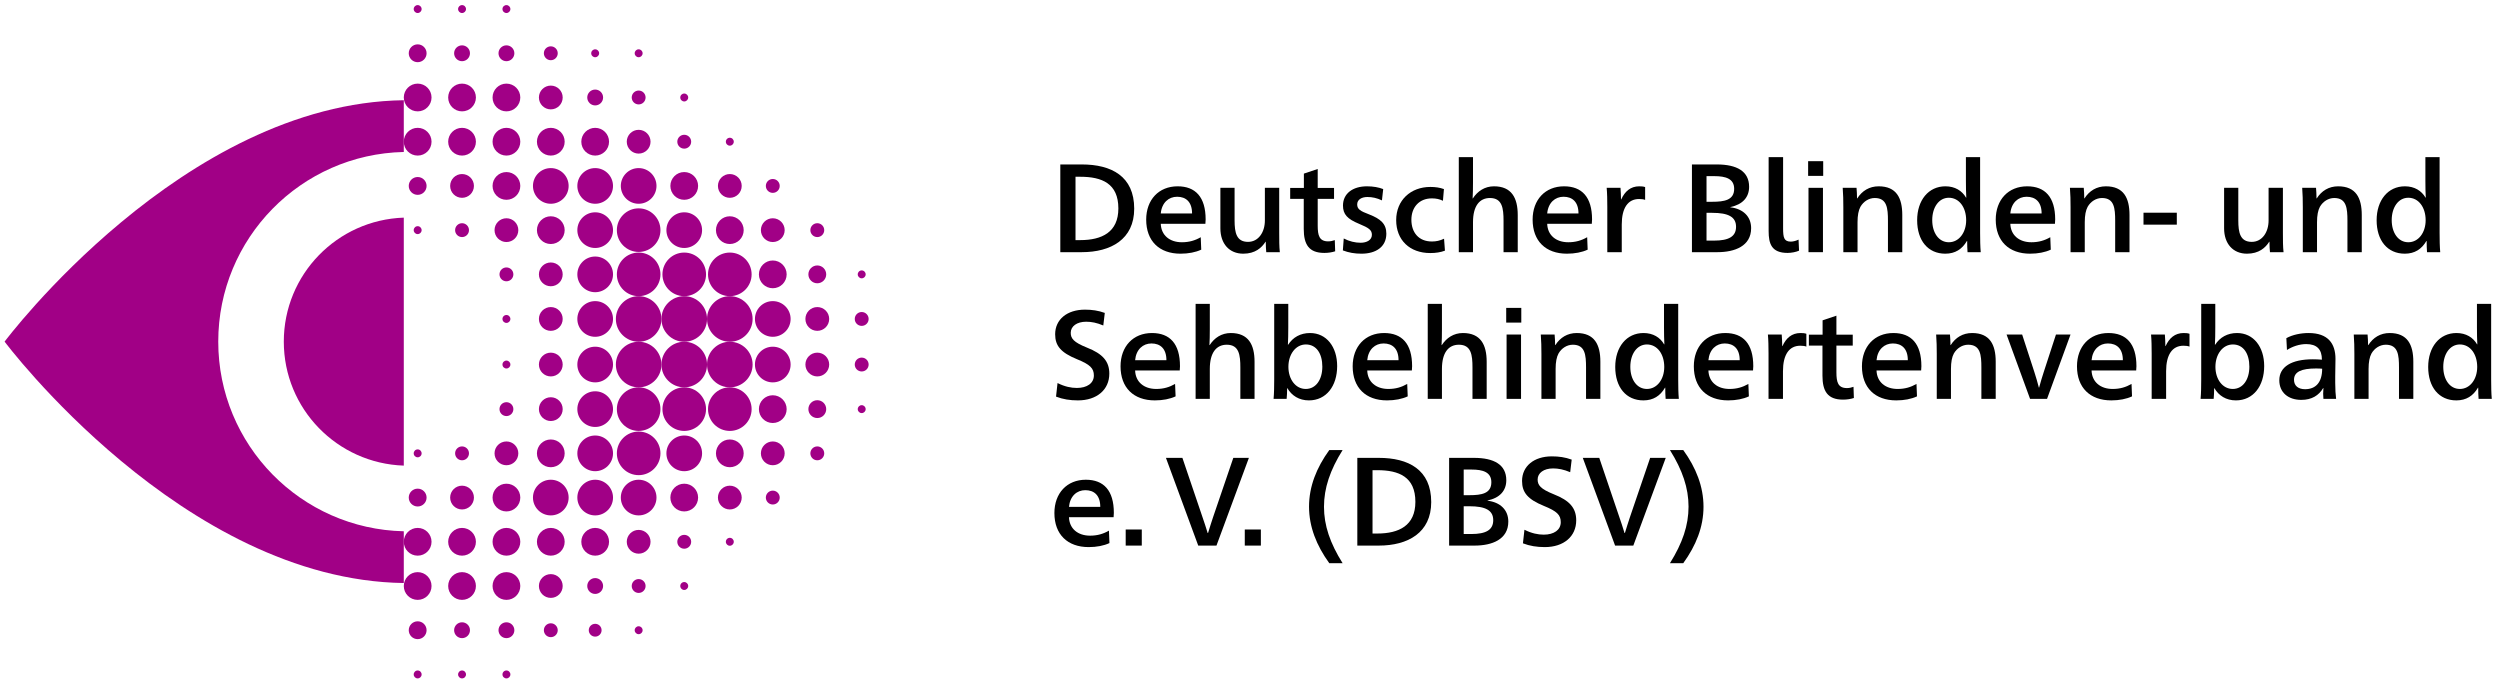 <svg role="img" aria-labelledby="logo-title" id="logo-svg" width="390px" height="107px" viewBox="0 0 390 107" xmlns="http://www.w3.org/2000/svg" xmlns:xlink="http://www.w3.org/1999/xlink">
<title id="logo-title">DBSV-Logo</title>
<desc id="logo-desc">Deutscher Blinden- und Sehbehindertenverband e.V.</desc>
<g id="logo-dbsv" stroke="none" stroke-width="1" fill="none" fill-rule="evenodd">
<!--<rect fill="#FFFFFF" x="0" y="0" width="390" height="107"></rect>-->
<g id="Group" transform="translate(0.717, 0.595)" fill-rule="nonzero">
<g id="icon" fill="#A10086">
<path d="M71.362,19.347 C70.167,19.347 69.198,20.316 69.198,21.512 C69.198,22.707 70.167,23.676 71.362,23.676 C72.557,23.676 73.526,22.707 73.526,21.512 C73.526,20.316 72.557,19.347 71.362,19.347 Z" id="Path"></path>
<path d="M71.362,1.436 C71.703,1.436 71.98,1.159 71.98,0.817 C71.98,0.476 71.704,0.199 71.362,0.199 C71.02,0.199 70.744,0.476 70.744,0.817 C70.744,1.159 71.02,1.436 71.362,1.436 Z" id="Path"></path>
<path d="M71.362,8.952 C72.045,8.952 72.599,8.398 72.599,7.715 C72.599,7.032 72.045,6.479 71.362,6.479 C70.679,6.479 70.125,7.032 70.125,7.715 C70.125,8.398 70.679,8.952 71.362,8.952 Z" id="Path"></path>
<path d="M71.362,12.449 C70.167,12.449 69.198,13.418 69.198,14.613 C69.198,15.809 70.167,16.778 71.362,16.778 C72.557,16.778 73.526,15.809 73.526,14.613 C73.526,13.418 72.557,12.449 71.362,12.449 Z" id="Path"></path>
<path d="M73.217,28.41 C73.217,27.385 72.387,26.555 71.362,26.555 C70.338,26.555 69.507,27.385 69.507,28.41 C69.507,29.434 70.338,30.265 71.362,30.265 C72.387,30.265 73.217,29.434 73.217,28.41 Z" id="Path"></path>
<path d="M66.603,21.512 C66.603,20.316 65.634,19.347 64.439,19.347 C63.244,19.347 62.275,20.316 62.275,21.512 C62.275,22.707 63.244,23.676 64.439,23.676 C65.634,23.676 66.603,22.707 66.603,21.512 Z" id="Path"></path>
<path d="M64.439,1.436 C64.781,1.436 65.057,1.159 65.057,0.817 C65.057,0.476 64.781,0.199 64.439,0.199 C64.098,0.199 63.821,0.476 63.821,0.817 C63.821,1.159 64.098,1.436 64.439,1.436 Z" id="Path"></path>
<circle id="Oval" cx="64.439" cy="7.715" r="1.391"></circle>
<path d="M64.439,12.449 C63.244,12.449 62.275,13.418 62.275,14.613 C62.275,15.809 63.244,16.778 64.439,16.778 C65.634,16.778 66.603,15.809 66.603,14.613 C66.603,13.418 65.634,12.449 64.439,12.449 Z" id="Path"></path>
<circle id="Oval" cx="64.439" cy="28.41" r="1.391"></circle>
<circle id="Oval" cx="92.131" cy="21.512" r="2.164"></circle>
<path d="M92.131,8.334 C92.472,8.334 92.749,8.057 92.749,7.715 C92.749,7.374 92.472,7.097 92.131,7.097 C91.789,7.097 91.512,7.374 91.512,7.715 C91.512,8.057 91.789,8.334 92.131,8.334 Z" id="Path"></path>
<path d="M92.131,15.85 C92.814,15.85 93.367,15.296 93.367,14.613 C93.367,13.931 92.814,13.377 92.131,13.377 C91.448,13.377 90.894,13.931 90.894,14.613 C90.894,15.296 91.448,15.85 92.131,15.85 Z" id="Path"></path>
<path d="M92.131,25.627 C90.594,25.627 89.348,26.873 89.348,28.41 C89.348,29.946 90.594,31.192 92.131,31.192 C93.667,31.192 94.913,29.946 94.913,28.41 C94.913,26.873 93.667,25.627 92.131,25.627 Z" id="Path"></path>
<circle id="Oval" cx="98.913" cy="21.512" r="1.855"></circle>
<path d="M98.913,8.334 C99.254,8.334 99.531,8.057 99.531,7.715 C99.531,7.374 99.254,7.097 98.913,7.097 C98.571,7.097 98.294,7.374 98.294,7.715 C98.294,8.057 98.571,8.334 98.913,8.334 Z" id="Path"></path>
<circle id="Oval" cx="98.913" cy="14.613" r="1.082"></circle>
<path d="M98.913,31.192 C100.45,31.192 101.695,29.946 101.695,28.41 C101.695,26.873 100.45,25.627 98.913,25.627 C97.376,25.627 96.13,26.873 96.13,28.41 C96.13,29.946 97.376,31.192 98.913,31.192 Z" id="Path"></path>
<path d="M85.208,23.676 C86.403,23.676 87.372,22.707 87.372,21.512 C87.372,20.316 86.403,19.347 85.208,19.347 C84.013,19.347 83.044,20.316 83.044,21.512 C83.044,22.707 84.013,23.676 85.208,23.676 Z" id="Path"></path>
<circle id="Oval" cx="85.208" cy="7.715" r="1.082"></circle>
<path d="M85.208,16.469 C86.232,16.469 87.063,15.638 87.063,14.613 C87.063,13.589 86.232,12.758 85.208,12.758 C84.183,12.758 83.353,13.589 83.353,14.613 C83.353,15.638 84.183,16.469 85.208,16.469 Z" id="Path"></path>
<path d="M85.208,25.627 C83.671,25.627 82.425,26.873 82.425,28.41 C82.425,29.946 83.671,31.192 85.208,31.192 C86.744,31.192 87.99,29.946 87.99,28.41 C87.99,26.873 86.745,25.627 85.208,25.627 Z" id="Path"></path>
<path d="M78.286,19.347 C77.091,19.347 76.122,20.316 76.122,21.512 C76.122,22.707 77.091,23.676 78.286,23.676 C79.481,23.676 80.45,22.707 80.45,21.512 C80.45,20.316 79.481,19.347 78.286,19.347 Z" id="Path"></path>
<path d="M78.286,1.436 C78.627,1.436 78.904,1.159 78.904,0.817 C78.904,0.476 78.627,0.199 78.286,0.199 C77.944,0.199 77.667,0.476 77.667,0.817 C77.667,1.159 77.944,1.436 78.286,1.436 Z" id="Path"></path>
<circle id="Oval" cx="78.286" cy="7.715" r="1.237"></circle>
<path d="M78.286,12.449 C77.091,12.449 76.122,13.418 76.122,14.613 C76.122,15.809 77.091,16.778 78.286,16.778 C79.481,16.778 80.45,15.809 80.45,14.613 C80.45,13.418 79.481,12.449 78.286,12.449 Z" id="Path"></path>
<circle id="Oval" cx="78.286" cy="28.41" r="2.164"></circle>
<circle id="Oval" cx="106.024" cy="21.512" r="1.082"></circle>
<path d="M106.024,15.232 C106.365,15.232 106.642,14.955 106.642,14.613 C106.642,14.272 106.365,13.995 106.024,13.995 C105.682,13.995 105.405,14.272 105.405,14.613 C105.405,14.955 105.682,15.232 106.024,15.232 Z" id="Path"></path>
<path d="M106.024,30.574 C107.219,30.574 108.188,29.605 108.188,28.41 C108.188,27.214 107.219,26.245 106.024,26.245 C104.828,26.245 103.86,27.214 103.86,28.41 C103.86,29.605 104.828,30.574 106.024,30.574 Z" id="Path"></path>
<path d="M113.135,22.13 C113.476,22.13 113.753,21.853 113.753,21.512 C113.753,21.17 113.476,20.893 113.135,20.893 C112.793,20.893 112.516,21.17 112.516,21.512 C112.516,21.853 112.793,22.13 113.135,22.13 Z" id="Path"></path>
<path d="M113.135,30.265 C114.159,30.265 114.99,29.434 114.99,28.41 C114.99,27.385 114.159,26.555 113.135,26.555 C112.11,26.555 111.28,27.385 111.28,28.41 C111.28,29.434 112.11,30.265 113.135,30.265 Z" id="Path"></path>
<path d="M119.837,29.492 C120.434,29.492 120.919,29.007 120.919,28.41 C120.919,27.812 120.434,27.328 119.837,27.328 C119.239,27.328 118.754,27.812 118.754,28.41 C118.754,29.007 119.239,29.492 119.837,29.492 Z" id="Path"></path>
<path d="M71.362,34.226 C70.764,34.226 70.28,34.71 70.28,35.308 C70.28,35.905 70.764,36.39 71.362,36.39 C71.96,36.39 72.444,35.905 72.444,35.308 C72.444,34.71 71.96,34.226 71.362,34.226 Z" id="Path"></path>
<path d="M64.439,35.926 C64.781,35.926 65.057,35.649 65.057,35.308 C65.057,34.966 64.781,34.689 64.439,34.689 C64.098,34.689 63.821,34.966 63.821,35.308 C63.821,35.649 64.098,35.926 64.439,35.926 Z" id="Path"></path>
<circle id="Oval" cx="92.131" cy="35.308" r="2.783"></circle>
<circle id="Oval" cx="98.913" cy="35.308" r="3.401"></circle>
<path d="M85.208,33.144 C84.013,33.144 83.044,34.112 83.044,35.308 C83.044,36.503 84.013,37.472 85.208,37.472 C86.403,37.472 87.372,36.503 87.372,35.308 C87.372,34.112 86.403,33.144 85.208,33.144 Z" id="Path"></path>
<path d="M126.781,36.39 C127.379,36.39 127.863,35.905 127.863,35.308 C127.863,34.71 127.379,34.226 126.781,34.226 C126.184,34.226 125.699,34.71 125.699,35.308 C125.699,35.905 126.184,36.39 126.781,36.39 Z" id="Path"></path>
<path d="M80.141,35.308 C80.141,34.283 79.31,33.453 78.286,33.453 C77.261,33.453 76.431,34.283 76.431,35.308 C76.431,36.332 77.261,37.163 78.286,37.163 C79.31,37.163 80.141,36.332 80.141,35.308 Z" id="Path"></path>
<circle id="Oval" cx="106.024" cy="35.308" r="2.783"></circle>
<path d="M113.135,37.472 C114.33,37.472 115.299,36.503 115.299,35.308 C115.299,34.112 114.33,33.144 113.135,33.144 C111.939,33.144 110.971,34.112 110.971,35.308 C110.971,36.503 111.939,37.472 113.135,37.472 Z" id="Path"></path>
<circle id="Oval" cx="119.837" cy="35.308" r="1.855"></circle>
<circle id="Oval" cx="92.131" cy="42.206" r="2.783"></circle>
<circle id="Oval" cx="98.913" cy="42.206" r="3.401"></circle>
<path d="M85.208,40.351 C84.183,40.351 83.353,41.181 83.353,42.206 C83.353,43.23 84.183,44.061 85.208,44.061 C86.232,44.061 87.063,43.23 87.063,42.206 C87.063,41.181 86.232,40.351 85.208,40.351 Z" id="Path"></path>
<circle id="Oval" cx="126.781" cy="42.206" r="1.391"></circle>
<path d="M133.708,42.824 C134.05,42.824 134.327,42.547 134.327,42.206 C134.327,41.864 134.05,41.587 133.708,41.587 C133.367,41.587 133.09,41.864 133.09,42.206 C133.09,42.547 133.367,42.824 133.708,42.824 Z" id="Path"></path>
<path d="M78.286,41.124 C77.688,41.124 77.204,41.608 77.204,42.206 C77.204,42.803 77.688,43.288 78.286,43.288 C78.883,43.288 79.368,42.803 79.368,42.206 C79.368,41.608 78.883,41.124 78.286,41.124 Z" id="Path"></path>
<path d="M106.024,45.607 C107.902,45.607 109.425,44.084 109.425,42.206 C109.425,40.328 107.902,38.805 106.024,38.805 C104.146,38.805 102.623,40.328 102.623,42.206 C102.623,44.084 104.145,45.607 106.024,45.607 Z" id="Path"></path>
<circle id="Oval" cx="113.135" cy="42.206" r="3.401"></circle>
<path d="M119.837,44.37 C121.032,44.37 122.001,43.401 122.001,42.206 C122.001,41.01 121.032,40.042 119.837,40.042 C118.641,40.042 117.672,41.01 117.672,42.206 C117.672,43.401 118.641,44.37 119.837,44.37 Z" id="Path"></path>
<circle id="Oval" cx="92.131" cy="49.162" r="2.783"></circle>
<circle id="Oval" cx="98.913" cy="49.162" r="3.555"></circle>
<path d="M85.208,47.307 C84.183,47.307 83.353,48.138 83.353,49.162 C83.353,50.187 84.183,51.017 85.208,51.017 C86.232,51.017 87.063,50.187 87.063,49.162 C87.063,48.138 86.232,47.307 85.208,47.307 Z" id="Path"></path>
<circle id="Oval" cx="126.781" cy="49.162" r="1.855"></circle>
<circle id="Oval" cx="133.708" cy="49.162" r="1.082"></circle>
<path d="M78.286,49.78 C78.627,49.78 78.904,49.504 78.904,49.162 C78.904,48.821 78.627,48.544 78.286,48.544 C77.944,48.544 77.667,48.821 77.667,49.162 C77.667,49.504 77.944,49.78 78.286,49.78 Z" id="Path"></path>
<path d="M106.024,52.718 C107.987,52.718 109.579,51.126 109.579,49.162 C109.579,47.198 107.987,45.607 106.024,45.607 C104.06,45.607 102.468,47.198 102.468,49.162 C102.468,51.126 104.06,52.718 106.024,52.718 L106.024,52.718 Z" id="Path"></path>
<circle id="Oval" cx="113.135" cy="49.162" r="3.555"></circle>
<circle id="Oval" cx="119.837" cy="49.162" r="2.783"></circle>
<path d="M71.362,81.759 C70.167,81.759 69.198,82.728 69.198,83.924 C69.198,85.119 70.167,86.088 71.362,86.088 C72.557,86.088 73.526,85.119 73.526,83.924 C73.526,82.728 72.557,81.759 71.362,81.759 Z" id="Path"></path>
<path d="M71.362,103.999 C71.02,103.999 70.744,104.276 70.744,104.618 C70.744,104.959 71.02,105.236 71.362,105.236 C71.704,105.236 71.98,104.959 71.98,104.618 C71.98,104.276 71.704,103.999 71.362,103.999 Z" id="Path"></path>
<path d="M71.362,96.483 C70.679,96.483 70.125,97.037 70.125,97.72 C70.125,98.403 70.679,98.956 71.362,98.956 C72.045,98.956 72.599,98.403 72.599,97.72 C72.599,97.037 72.045,96.483 71.362,96.483 Z" id="Path"></path>
<path d="M71.362,88.658 C70.167,88.658 69.198,89.626 69.198,90.822 C69.198,92.017 70.167,92.986 71.362,92.986 C72.557,92.986 73.526,92.017 73.526,90.822 C73.526,89.626 72.557,88.658 71.362,88.658 Z" id="Path"></path>
<path d="M71.362,78.881 C72.387,78.881 73.217,78.05 73.217,77.026 C73.217,76.001 72.387,75.171 71.362,75.171 C70.338,75.171 69.507,76.001 69.507,77.026 C69.507,78.05 70.338,78.881 71.362,78.881 Z" id="Path"></path>
<path d="M64.439,86.088 C65.634,86.088 66.603,85.119 66.603,83.924 C66.603,82.728 65.634,81.759 64.439,81.759 C63.244,81.759 62.275,82.728 62.275,83.924 C62.275,85.119 63.244,86.088 64.439,86.088 Z" id="Path"></path>
<path d="M64.439,103.999 C64.098,103.999 63.821,104.276 63.821,104.618 C63.821,104.959 64.098,105.236 64.439,105.236 C64.781,105.236 65.057,104.959 65.057,104.618 C65.057,104.276 64.781,103.999 64.439,103.999 Z" id="Path"></path>
<circle id="Oval" cx="64.439" cy="97.72" r="1.391"></circle>
<path d="M64.439,88.658 C63.244,88.658 62.275,89.626 62.275,90.822 C62.275,92.017 63.244,92.986 64.439,92.986 C65.634,92.986 66.603,92.017 66.603,90.822 C66.603,89.626 65.634,88.658 64.439,88.658 Z" id="Path"></path>
<circle id="Oval" cx="64.439" cy="77.026" r="1.391"></circle>
<path d="M92.131,81.759 C90.935,81.759 89.967,82.728 89.967,83.924 C89.967,85.119 90.935,86.088 92.131,86.088 C93.326,86.088 94.295,85.119 94.295,83.924 C94.295,82.728 93.326,81.759 92.131,81.759 Z" id="Path"></path>
<circle id="Oval" cx="92.131" cy="97.72" r="1"></circle>
<path d="M92.131,89.585 C91.448,89.585 90.894,90.139 90.894,90.822 C90.894,91.505 91.448,92.058 92.131,92.058 C92.814,92.058 93.367,91.505 93.367,90.822 C93.367,90.139 92.814,89.585 92.131,89.585 Z" id="Path"></path>
<circle id="Oval" cx="92.131" cy="77.026" r="2.783"></circle>
<circle id="Oval" cx="98.913" cy="83.924" r="1.855"></circle>
<path d="M98.913,97.101 C98.571,97.101 98.294,97.378 98.294,97.72 C98.294,98.061 98.571,98.338 98.913,98.338 C99.254,98.338 99.531,98.061 99.531,97.72 C99.531,97.378 99.254,97.101 98.913,97.101 Z" id="Path"></path>
<circle id="Oval" cx="98.913" cy="90.822" r="1.082"></circle>
<path d="M98.913,74.243 C97.376,74.243 96.13,75.489 96.13,77.026 C96.13,78.562 97.376,79.808 98.913,79.808 C100.45,79.808 101.695,78.562 101.695,77.026 C101.695,75.489 100.45,74.243 98.913,74.243 Z" id="Path"></path>
<path d="M85.208,81.759 C84.013,81.759 83.044,82.728 83.044,83.924 C83.044,85.119 84.013,86.088 85.208,86.088 C86.403,86.088 87.372,85.119 87.372,83.924 C87.372,82.728 86.403,81.759 85.208,81.759 Z" id="Path"></path>
<circle id="Oval" cx="85.208" cy="97.72" r="1.082"></circle>
<path d="M85.208,88.967 C84.183,88.967 83.353,89.797 83.353,90.822 C83.353,91.846 84.183,92.677 85.208,92.677 C86.232,92.677 87.063,91.846 87.063,90.822 C87.063,89.797 86.232,88.967 85.208,88.967 Z" id="Path"></path>
<path d="M85.208,74.243 C83.671,74.243 82.425,75.489 82.425,77.026 C82.425,78.562 83.671,79.808 85.208,79.808 C86.744,79.808 87.99,78.562 87.99,77.026 C87.99,75.489 86.745,74.243 85.208,74.243 Z" id="Path"></path>
<path d="M78.286,81.759 C77.091,81.759 76.122,82.728 76.122,83.924 C76.122,85.119 77.091,86.088 78.286,86.088 C79.481,86.088 80.45,85.119 80.45,83.924 C80.45,82.728 79.481,81.759 78.286,81.759 Z" id="Path"></path>
<path d="M78.286,103.999 C77.944,103.999 77.667,104.276 77.667,104.618 C77.667,104.959 77.944,105.236 78.286,105.236 C78.627,105.236 78.904,104.959 78.904,104.618 C78.904,104.276 78.627,103.999 78.286,103.999 Z" id="Path"></path>
<circle id="Oval" cx="78.286" cy="97.72" r="1.237"></circle>
<path d="M78.286,88.658 C77.091,88.658 76.122,89.626 76.122,90.822 C76.122,92.017 77.091,92.986 78.286,92.986 C79.481,92.986 80.45,92.017 80.45,90.822 C80.45,89.626 79.481,88.658 78.286,88.658 Z" id="Path"></path>
<circle id="Oval" cx="78.286" cy="77.026" r="2.164"></circle>
<circle id="Oval" cx="106.024" cy="83.924" r="1.082"></circle>
<path d="M106.024,90.203 C105.682,90.203 105.405,90.48 105.405,90.822 C105.405,91.163 105.682,91.44 106.024,91.44 C106.365,91.44 106.642,91.163 106.642,90.822 C106.642,90.48 106.365,90.203 106.024,90.203 Z" id="Path"></path>
<path d="M106.024,74.861 C104.828,74.861 103.86,75.83 103.86,77.026 C103.86,78.221 104.828,79.19 106.024,79.19 C107.219,79.19 108.188,78.221 108.188,77.026 C108.188,75.83 107.219,74.861 106.024,74.861 Z" id="Path"></path>
<path d="M113.135,83.305 C112.793,83.305 112.516,83.582 112.516,83.924 C112.516,84.265 112.793,84.542 113.135,84.542 C113.476,84.542 113.753,84.265 113.753,83.924 C113.753,83.582 113.476,83.305 113.135,83.305 Z" id="Path"></path>
<path d="M113.135,75.171 C112.11,75.171 111.28,76.001 111.28,77.026 C111.28,78.05 112.11,78.881 113.135,78.881 C114.159,78.881 114.99,78.05 114.99,77.026 C114.99,76.001 114.159,75.171 113.135,75.171 L113.135,75.171 Z" id="Path"></path>
<path d="M119.837,75.943 C119.239,75.943 118.754,76.428 118.754,77.026 C118.754,77.623 119.239,78.108 119.837,78.108 C120.434,78.108 120.919,77.623 120.919,77.026 C120.919,76.428 120.434,75.943 119.837,75.943 Z" id="Path"></path>
<path d="M71.362,69.045 C70.764,69.045 70.28,69.53 70.28,70.128 C70.28,70.725 70.764,71.21 71.362,71.21 C71.96,71.21 72.444,70.725 72.444,70.128 C72.444,69.53 71.96,69.045 71.362,69.045 Z" id="Path"></path>
<path d="M64.439,70.746 C64.781,70.746 65.057,70.469 65.057,70.127 C65.057,69.786 64.781,69.509 64.439,69.509 C64.098,69.509 63.821,69.786 63.821,70.127 C63.821,70.469 64.098,70.746 64.439,70.746 Z" id="Path"></path>
<circle id="Oval" cx="92.131" cy="70.128" r="2.783"></circle>
<circle id="Oval" cx="98.913" cy="70.128" r="3.401"></circle>
<path d="M85.208,72.292 C86.403,72.292 87.372,71.323 87.372,70.127 C87.372,68.932 86.403,67.963 85.208,67.963 C84.013,67.963 83.044,68.932 83.044,70.127 C83.044,71.323 84.013,72.292 85.208,72.292 Z" id="Path"></path>
<path d="M126.781,69.045 C126.184,69.045 125.699,69.53 125.699,70.128 C125.699,70.725 126.184,71.21 126.781,71.21 C127.379,71.21 127.863,70.725 127.863,70.128 C127.863,69.53 127.379,69.045 126.781,69.045 Z" id="Path"></path>
<path d="M78.286,71.982 C79.31,71.982 80.141,71.152 80.141,70.128 C80.141,69.103 79.31,68.272 78.286,68.272 C77.261,68.272 76.431,69.103 76.431,70.128 C76.431,71.152 77.261,71.982 78.286,71.982 Z" id="Path"></path>
<circle id="Oval" cx="106.024" cy="70.128" r="2.783"></circle>
<path d="M113.135,67.963 C111.939,67.963 110.971,68.932 110.971,70.128 C110.971,71.323 111.939,72.292 113.135,72.292 C114.33,72.292 115.299,71.323 115.299,70.128 C115.299,68.932 114.33,67.963 113.135,67.963 Z" id="Path"></path>
<path d="M119.837,68.272 C118.812,68.272 117.982,69.103 117.982,70.127 C117.982,71.152 118.812,71.982 119.837,71.982 C120.861,71.982 121.692,71.152 121.692,70.127 C121.692,69.103 120.861,68.272 119.837,68.272 Z" id="Path"></path>
<circle id="Oval" cx="92.131" cy="63.229" r="2.783"></circle>
<circle id="Oval" cx="98.913" cy="63.229" r="3.401"></circle>
<path d="M85.208,61.374 C84.183,61.374 83.353,62.205 83.353,63.229 C83.353,64.254 84.183,65.084 85.208,65.084 C86.232,65.084 87.063,64.254 87.063,63.229 C87.063,62.205 86.232,61.374 85.208,61.374 Z" id="Path"></path>
<circle id="Oval" cx="126.781" cy="63.229" r="1.391"></circle>
<path d="M133.708,62.611 C133.367,62.611 133.09,62.888 133.09,63.229 C133.09,63.571 133.367,63.848 133.708,63.848 C134.05,63.848 134.327,63.571 134.327,63.229 C134.327,62.888 134.05,62.611 133.708,62.611 Z" id="Path"></path>
<path d="M77.204,63.229 C77.204,63.827 77.688,64.312 78.286,64.312 C78.883,64.312 79.368,63.827 79.368,63.229 C79.368,62.632 78.883,62.147 78.286,62.147 C77.688,62.147 77.204,62.632 77.204,63.229 Z" id="Path"></path>
<path d="M106.024,59.829 C104.145,59.829 102.623,61.351 102.623,63.229 C102.623,65.108 104.145,66.63 106.024,66.63 C107.902,66.63 109.425,65.108 109.425,63.229 C109.425,61.351 107.902,59.829 106.024,59.829 Z" id="Path"></path>
<circle id="Oval" cx="113.135" cy="63.229" r="3.401"></circle>
<path d="M119.837,61.065 C118.641,61.065 117.672,62.034 117.672,63.229 C117.672,64.425 118.641,65.394 119.837,65.394 C121.032,65.394 122.001,64.425 122.001,63.229 C122.001,62.034 121.032,61.065 119.837,61.065 Z" id="Path"></path>
<circle id="Oval" cx="92.131" cy="56.273" r="2.783"></circle>
<path d="M98.913,52.718 C96.949,52.718 95.357,54.309 95.357,56.273 C95.357,58.237 96.949,59.829 98.913,59.829 C100.876,59.829 102.468,58.237 102.468,56.273 C102.468,54.309 100.876,52.718 98.913,52.718 L98.913,52.718 Z" id="Path"></path>
<path d="M85.208,54.418 C84.183,54.418 83.353,55.249 83.353,56.273 C83.353,57.298 84.183,58.128 85.208,58.128 C86.232,58.128 87.063,57.298 87.063,56.273 C87.063,55.249 86.232,54.418 85.208,54.418 Z" id="Path"></path>
<path d="M126.781,54.418 C125.757,54.418 124.926,55.249 124.926,56.273 C124.926,57.298 125.757,58.128 126.781,58.128 C127.806,58.128 128.636,57.298 128.636,56.273 C128.636,55.249 127.806,54.418 126.781,54.418 Z" id="Path"></path>
<circle id="Oval" cx="133.708" cy="56.273" r="1.082"></circle>
<path d="M78.286,56.891 C78.627,56.891 78.904,56.615 78.904,56.273 C78.904,55.932 78.627,55.655 78.286,55.655 C77.944,55.655 77.667,55.932 77.667,56.273 C77.667,56.615 77.944,56.891 78.286,56.891 Z" id="Path"></path>
<path d="M106.024,52.718 C104.06,52.718 102.468,54.309 102.468,56.273 C102.468,58.237 104.06,59.829 106.024,59.829 C107.987,59.829 109.579,58.237 109.579,56.273 C109.579,54.309 107.987,52.718 106.024,52.718 L106.024,52.718 Z" id="Path"></path>
<path d="M109.579,56.273 C109.579,58.237 111.171,59.829 113.135,59.829 C115.098,59.829 116.69,58.237 116.69,56.273 C116.69,54.309 115.098,52.718 113.135,52.718 C111.171,52.718 109.579,54.309 109.579,56.273 L109.579,56.273 Z" id="Path"></path>
<circle id="Oval" cx="119.837" cy="56.273" r="2.783"></circle>
<path d="M62.275,72.041 L62.275,33.356 C51.881,33.706 43.556,42.22 43.556,52.699 C43.556,63.178 51.881,71.692 62.275,72.041 L62.275,72.041 Z" id="Path"></path>
<path d="M0,52.699 C0,52.699 27.823,89.887 62.275,90.358 L62.275,82.284 C46.231,81.933 33.33,68.827 33.33,52.699 C33.33,36.571 46.231,23.464 62.275,23.114 L62.275,15.039 C27.823,15.511 0,52.699 0,52.699 L0,52.699 Z" id="Path"></path>
</g>
<g id="text" transform="translate(163.769, 23.922)" fill="#000000">
<path d="M4.274,1.137 C8.902,1.137 12.45,2.98 12.45,8.038 C12.45,12.823 8.803,14.822 4.274,14.822 L0.922,14.822 L0.922,1.137 L4.274,1.137 L4.274,1.137 Z M3.294,12.94 L4.039,12.94 C7.411,12.94 9.979,11.705 9.979,7.999 C9.979,4.097 7.411,3.058 4.039,3.058 L3.294,3.058 L3.294,12.94 L3.294,12.94 Z" id="Shape"></path>
<path d="M16.594,10.391 C16.653,12.175 17.967,13.274 19.888,13.274 C21.026,13.274 21.947,12.999 22.829,12.489 L22.908,14.43 C22.025,14.842 20.908,15.058 19.673,15.058 C16.359,15.058 14.32,13.077 14.32,9.744 C14.32,6.646 16.28,4.548 19.222,4.548 C22.006,4.548 23.594,6.215 23.594,9.725 C23.594,9.901 23.574,10.215 23.555,10.391 L16.594,10.391 L16.594,10.391 Z M21.477,8.784 C21.477,7 20.535,6.176 19.144,6.176 C17.83,6.176 16.751,7.097 16.594,8.784 L21.477,8.784 Z" id="Shape"></path>
<path d="M32.933,13.194 C32.344,14.136 31.324,15.058 29.462,15.058 C27.286,15.058 25.894,13.508 25.894,11.097 L25.894,4.784 L28.109,4.784 L28.109,9.862 C28.109,11.783 28.404,13.214 30.207,13.214 C31.834,13.214 32.835,11.705 32.835,9.881 L32.835,4.784 L35.07,4.784 L35.07,11.822 C35.07,12.881 35.07,13.979 35.168,14.822 L33.05,14.822 C33.011,14.41 32.972,13.861 32.972,13.194 L32.933,13.194 L32.933,13.194 Z" id="Path"></path>
<path d="M41.076,4.804 L43.624,4.804 L43.624,6.509 L41.076,6.509 L41.076,10.685 C41.076,12.234 41.33,13.136 42.722,13.136 C43.075,13.136 43.428,13.057 43.742,12.94 L43.801,14.685 C43.33,14.842 42.722,14.939 42.115,14.939 C39.684,14.939 38.899,13.606 38.899,11.195 L38.899,6.509 L36.782,6.509 L36.782,4.804 L38.919,4.804 L38.919,2.568 L41.076,1.843 L41.076,4.804 L41.076,4.804 Z" id="Path"></path>
<path d="M45.137,12.685 C46,13.136 46.922,13.352 47.765,13.352 C48.745,13.352 49.529,12.92 49.529,12.116 C49.529,11.371 49.079,11.038 47.51,10.391 C45.706,9.646 45.019,8.921 45.019,7.548 C45.019,5.686 46.53,4.548 48.765,4.548 C49.726,4.548 50.607,4.705 51.293,4.98 L51.097,6.744 C50.313,6.372 49.588,6.215 48.824,6.215 C47.922,6.215 47.235,6.627 47.235,7.372 C47.235,8.117 47.725,8.411 49.079,8.921 C50.902,9.626 51.783,10.41 51.783,11.94 C51.783,13.979 50.176,15.058 47.902,15.058 C46.842,15.058 45.921,14.9 45,14.547 L45.137,12.685 L45.137,12.685 Z" id="Path"></path>
<path d="M60.612,6.803 C60.082,6.549 59.552,6.43 58.886,6.43 C56.886,6.43 55.69,7.842 55.69,9.764 C55.69,11.744 56.826,13.155 58.886,13.155 C59.552,13.155 60.122,13.038 60.787,12.724 L60.925,14.587 C60.238,14.842 59.513,14.959 58.63,14.959 C55.434,14.959 53.318,12.94 53.318,9.823 C53.318,6.705 55.592,4.646 58.651,4.646 C59.435,4.646 60.122,4.745 60.768,4.98 L60.612,6.803 L60.612,6.803 Z" id="Path"></path>
<path d="M65.302,3.921 C65.302,4.843 65.283,5.862 65.243,6.43 L65.283,6.43 C66.008,5.313 67.125,4.548 68.576,4.548 C71.32,4.548 72.282,6.352 72.282,9.038 L72.282,14.822 L70.066,14.822 L70.066,9.92 C70.066,7.98 69.869,6.372 67.949,6.372 C66.32,6.372 65.302,7.607 65.302,10.156 L65.302,14.822 L63.086,14.822 L63.086,0 L65.302,0 L65.302,3.921 Z" id="Path"></path>
<path d="M76.876,10.391 C76.935,12.175 78.249,13.274 80.17,13.274 C81.308,13.274 82.229,12.999 83.112,12.489 L83.19,14.43 C82.307,14.842 81.19,15.058 79.954,15.058 C76.641,15.058 74.603,13.077 74.603,9.744 C74.603,6.646 76.563,4.548 79.504,4.548 C82.288,4.548 83.876,6.215 83.876,9.725 C83.876,9.901 83.856,10.215 83.836,10.391 L76.876,10.391 L76.876,10.391 Z M81.758,8.784 C81.758,7 80.818,6.176 79.426,6.176 C78.112,6.176 77.033,7.097 76.876,8.784 L81.758,8.784 Z" id="Shape"></path>
<path d="M88.429,6.588 C88.979,5.352 89.881,4.548 91.233,4.548 C91.586,4.548 91.881,4.568 92.155,4.666 L92.155,6.666 C91.9,6.568 91.586,6.529 91.214,6.529 C89.469,6.529 88.508,7.921 88.508,10.509 L88.508,14.822 L86.253,14.822 L86.253,7.764 C86.253,6.705 86.234,5.627 86.156,4.784 L88.311,4.784 C88.351,5.255 88.391,6.058 88.391,6.588 L88.429,6.588 L88.429,6.588 Z" id="Path"></path>
<path d="M99.456,1.137 L103.338,1.137 C106.456,1.137 108.377,2.196 108.377,4.627 C108.377,6.254 107.358,7.391 105.455,7.783 L105.455,7.823 C107.437,8.058 108.691,9.254 108.691,11.078 C108.691,13.881 106.123,14.822 103.436,14.822 L99.456,14.822 L99.456,1.137 L99.456,1.137 Z M101.731,6.96 L102.614,6.96 C104.515,6.96 106.044,6.705 106.044,4.94 C106.044,3.353 104.711,2.961 102.946,2.961 L101.731,2.961 L101.731,6.96 Z M101.731,13.018 L102.907,13.018 C105.221,13.018 106.338,12.372 106.338,10.861 C106.338,9.332 105.162,8.685 102.614,8.685 L101.731,8.685 L101.731,13.018 L101.731,13.018 Z" id="Shape"></path>
<path d="M113.677,11.078 C113.677,12.548 113.814,13.175 114.892,13.175 C115.226,13.175 115.696,13.057 116.088,12.862 L116.166,14.587 C115.696,14.802 114.951,14.939 114.383,14.939 C111.873,14.939 111.421,13.508 111.421,11.529 L111.421,0 L113.677,0 L113.677,11.078 Z" id="Path"></path>
<path d="M119.933,2.921 L117.582,2.921 L117.582,0.627 L119.933,0.627 L119.933,2.921 Z M119.895,14.822 L117.639,14.822 L117.639,4.784 L119.895,4.784 L119.895,14.822 L119.895,14.822 Z" id="Shape"></path>
<path d="M125.249,6.43 C125.995,5.255 127.132,4.548 128.583,4.548 C131.348,4.548 132.269,6.352 132.269,9.019 L132.269,14.822 L130.034,14.822 L130.034,9.92 C130.034,7.98 129.897,6.372 127.976,6.372 C127.053,6.372 126.211,6.921 125.74,7.744 C125.446,8.293 125.289,9.058 125.289,10.156 L125.289,14.822 L123.074,14.822 L123.074,7.822 C123.074,6.803 123.054,5.745 122.976,4.784 L125.133,4.784 C125.171,5.215 125.211,5.901 125.211,6.43 L125.249,6.43 L125.249,6.43 Z" id="Path"></path>
<path d="M144.411,11.802 C144.411,12.862 144.431,13.979 144.509,14.822 L142.451,14.822 C142.411,14.332 142.392,13.744 142.392,13.077 L142.352,13.077 C141.608,14.351 140.529,15.058 138.98,15.058 C136.274,15.058 134.589,12.999 134.589,9.842 C134.589,6.725 136.353,4.548 139,4.548 C140.491,4.548 141.589,5.235 142.215,6.313 L142.255,6.313 C142.215,5.627 142.196,4.646 142.196,3.666 L142.196,1.63474449e-05 L144.411,1.63474449e-05 L144.411,11.802 L144.411,11.802 Z M136.942,9.823 C136.942,11.802 137.96,13.274 139.53,13.274 C141.118,13.274 142.236,11.763 142.236,9.842 C142.236,7.823 141.137,6.332 139.53,6.332 C137.981,6.332 136.942,7.823 136.942,9.823 Z" id="Shape"></path>
<path d="M149.124,10.391 C149.183,12.175 150.495,13.274 152.418,13.274 C153.554,13.274 154.475,12.999 155.358,12.489 L155.436,14.43 C154.555,14.842 153.438,15.058 152.202,15.058 C148.888,15.058 146.849,13.077 146.849,9.744 C146.849,6.646 148.81,4.548 151.75,4.548 C154.534,4.548 156.123,6.215 156.123,9.725 C156.123,9.901 156.104,10.215 156.085,10.391 L149.124,10.391 L149.124,10.391 Z M154.006,8.784 C154.006,7 153.064,6.176 151.672,6.176 C150.358,6.176 149.281,7.097 149.124,8.784 L154.006,8.784 L154.006,8.784 Z" id="Shape"></path>
<path d="M160.697,6.43 C161.442,5.255 162.579,4.548 164.03,4.548 C166.795,4.548 167.716,6.352 167.716,9.019 L167.716,14.822 L165.481,14.822 L165.481,9.92 C165.481,7.98 165.344,6.372 163.423,6.372 C162.501,6.372 161.658,6.921 161.187,7.744 C160.893,8.293 160.737,9.058 160.737,10.156 L160.737,14.822 L158.521,14.822 L158.521,7.822 C158.521,6.803 158.502,5.745 158.423,4.784 L160.58,4.784 C160.618,5.215 160.658,5.901 160.658,6.43 L160.697,6.43 L160.697,6.43 Z" id="Path"></path>
<polygon id="Path" points="175.096 10.528 169.9 10.528 169.9 8.665 175.096 8.665"></polygon>
<path d="M189.512,13.194 C188.923,14.136 187.905,15.058 186.042,15.058 C183.866,15.058 182.474,13.508 182.474,11.097 L182.474,4.784 L184.689,4.784 L184.689,9.862 C184.689,11.783 184.983,13.214 186.787,13.214 C188.414,13.214 189.413,11.705 189.413,9.881 L189.413,4.784 L191.648,4.784 L191.648,11.822 C191.648,12.881 191.648,13.979 191.747,14.822 L189.629,14.822 C189.59,14.41 189.551,13.861 189.551,13.194 L189.512,13.194 L189.512,13.194 Z" id="Path"></path>
<path d="M196.929,6.43 C197.675,5.255 198.811,4.548 200.263,4.548 C203.028,4.548 203.949,6.352 203.949,9.019 L203.949,14.822 L201.714,14.822 L201.714,9.92 C201.714,7.98 201.576,6.372 199.656,6.372 C198.733,6.372 197.89,6.921 197.419,7.744 C197.126,8.293 196.969,9.058 196.969,10.156 L196.969,14.822 L194.753,14.822 L194.753,7.822 C194.753,6.803 194.734,5.745 194.656,4.784 L196.813,4.784 C196.851,5.215 196.891,5.901 196.891,6.43 L196.929,6.43 L196.929,6.43 Z" id="Path"></path>
<path d="M216.091,11.802 C216.091,12.862 216.11,13.979 216.189,14.822 L214.131,14.822 C214.091,14.332 214.072,13.744 214.072,13.077 L214.032,13.077 C213.288,14.351 212.209,15.058 210.66,15.058 C207.954,15.058 206.268,12.999 206.268,9.842 C206.268,6.725 208.032,4.548 210.679,4.548 C212.17,4.548 213.269,5.235 213.894,6.313 L213.934,6.313 C213.894,5.627 213.875,4.646 213.875,3.666 L213.875,1.63474449e-05 L216.091,1.63474449e-05 L216.091,11.802 L216.091,11.802 Z M208.621,9.823 C208.621,11.802 209.64,13.274 211.209,13.274 C212.798,13.274 213.915,11.763 213.915,9.842 C213.915,7.823 212.817,6.332 211.209,6.332 C209.661,6.332 208.621,7.823 208.621,9.823 Z" id="Shape"></path>
<path d="M7.627,26.259 C6.608,25.827 5.765,25.671 4.96,25.671 C3.51,25.671 2.549,26.376 2.549,27.396 C2.549,28.278 2.98,28.866 5.078,29.709 C7.529,30.67 8.568,31.846 8.568,33.768 C8.568,36.277 6.627,37.944 3.666,37.944 C2.431,37.944 1.314,37.768 0.255,37.356 L0.49,35.238 C1.628,35.806 2.608,36.003 3.51,36.003 C5.078,36.003 6.157,35.277 6.157,34.061 C6.157,32.944 5.587,32.356 3.51,31.513 C1.019,30.493 0.118,29.435 0.118,27.631 C0.118,25.317 1.98,23.788 4.764,23.788 C5.862,23.788 6.842,23.926 7.862,24.298 L7.627,26.259 L7.627,26.259 Z" id="Path"></path>
<path d="M12.593,33.278 C12.652,35.062 13.966,36.16 15.887,36.16 C17.024,36.16 17.945,35.885 18.827,35.375 L18.907,37.317 C18.024,37.728 16.906,37.944 15.671,37.944 C12.358,37.944 10.319,35.964 10.319,32.63 C10.319,29.532 12.279,27.435 15.22,27.435 C18.005,27.435 19.592,29.101 19.592,32.611 C19.592,32.787 19.573,33.101 19.553,33.278 L12.593,33.278 L12.593,33.278 Z M17.475,31.67 C17.475,29.886 16.534,29.062 15.142,29.062 C13.828,29.062 12.75,29.983 12.593,31.67 L17.475,31.67 Z" id="Shape"></path>
<path d="M24.244,26.807 C24.244,27.729 24.225,28.749 24.185,29.317 L24.225,29.317 C24.95,28.199 26.067,27.435 27.518,27.435 C30.264,27.435 31.224,29.239 31.224,31.925 L31.224,37.708 L29.009,37.708 L29.009,32.807 C29.009,30.866 28.812,29.259 26.891,29.259 C25.263,29.259 24.244,30.493 24.244,33.042 L24.244,37.708 L22.029,37.708 L22.029,22.886 L24.244,22.886 L24.244,26.807 L24.244,26.807 Z" id="Path"></path>
<path d="M36.309,36.042 C36.309,36.63 36.269,37.317 36.23,37.708 L34.192,37.708 C34.27,36.866 34.29,35.748 34.29,34.689 L34.29,22.886 L36.486,22.886 L36.486,26.553 C36.486,27.533 36.466,28.552 36.427,29.259 L36.466,29.259 C37.21,28.101 38.387,27.435 39.877,27.435 C42.465,27.435 44.111,29.611 44.111,32.591 C44.111,35.689 42.425,37.944 39.701,37.944 C38.171,37.944 37.015,37.198 36.348,36.042 L36.309,36.042 L36.309,36.042 Z M36.505,32.709 C36.505,34.65 37.622,36.16 39.211,36.16 C40.818,36.16 41.798,34.67 41.798,32.689 C41.798,30.651 40.877,29.219 39.23,29.219 C37.642,29.219 36.505,30.748 36.505,32.709 L36.505,32.709 Z" id="Shape"></path>
<path d="M48.804,33.278 C48.864,35.062 50.177,36.16 52.098,36.16 C53.236,36.16 54.157,35.885 55.039,35.375 L55.118,37.317 C54.236,37.728 53.118,37.944 51.882,37.944 C48.57,37.944 46.53,35.964 46.53,32.63 C46.53,29.532 48.49,27.435 51.432,27.435 C54.216,27.435 55.803,29.101 55.803,32.611 C55.803,32.787 55.784,33.101 55.765,33.278 L48.804,33.278 L48.804,33.278 Z M53.686,31.67 C53.686,29.886 52.746,29.062 51.354,29.062 C50.04,29.062 48.961,29.983 48.804,31.67 L53.686,31.67 Z" id="Shape"></path>
<path d="M60.457,26.807 C60.457,27.729 60.438,28.749 60.398,29.317 L60.438,29.317 C61.162,28.199 62.28,27.435 63.731,27.435 C66.475,27.435 67.436,29.239 67.436,31.925 L67.436,37.708 L65.221,37.708 L65.221,32.807 C65.221,30.866 65.024,29.259 63.104,29.259 C61.475,29.259 60.457,30.493 60.457,33.042 L60.457,37.708 L58.241,37.708 L58.241,22.886 L60.457,22.886 L60.457,26.807 Z" id="Path"></path>
<path d="M72.836,25.808 L70.482,25.808 L70.482,23.514 L72.836,23.514 L72.836,25.808 Z M72.796,37.708 L70.541,37.708 L70.541,27.67 L72.796,27.67 L72.796,37.708 Z" id="Shape"></path>
<path d="M78.152,29.317 C78.897,28.141 80.034,27.435 81.485,27.435 C84.248,27.435 85.171,29.239 85.171,31.905 L85.171,37.708 L82.936,37.708 L82.936,32.807 C82.936,30.866 82.799,29.259 80.877,29.259 C79.956,29.259 79.113,29.807 78.642,30.631 C78.348,31.18 78.191,31.945 78.191,33.042 L78.191,37.708 L75.976,37.708 L75.976,30.709 C75.976,29.69 75.955,28.631 75.877,27.67 L78.033,27.67 C78.073,28.101 78.112,28.788 78.112,29.317 L78.152,29.317 L78.152,29.317 Z" id="Path"></path>
<path d="M97.314,34.689 C97.314,35.748 97.333,36.866 97.411,37.708 L95.353,37.708 C95.313,37.218 95.294,36.63 95.294,35.964 L95.254,35.964 C94.51,37.238 93.431,37.944 91.883,37.944 C89.177,37.944 87.491,35.885 87.491,32.728 C87.491,29.611 89.255,27.435 91.902,27.435 C93.393,27.435 94.491,28.121 95.117,29.2 L95.157,29.2 C95.117,28.513 95.098,27.533 95.098,26.553 L95.098,22.886 L97.314,22.886 L97.314,34.689 L97.314,34.689 Z M89.844,32.709 C89.844,34.689 90.862,36.16 92.432,36.16 C94.02,36.16 95.138,34.65 95.138,32.728 C95.138,30.709 94.039,29.219 92.432,29.219 C90.883,29.219 89.844,30.709 89.844,32.709 Z" id="Shape"></path>
<path d="M102.026,33.278 C102.085,35.062 103.398,36.16 105.32,36.16 C106.456,36.16 107.377,35.885 108.26,35.375 L108.339,37.317 C107.457,37.728 106.34,37.944 105.104,37.944 C101.79,37.944 99.751,35.964 99.751,32.63 C99.751,29.532 101.712,27.435 104.652,27.435 C107.437,27.435 109.025,29.101 109.025,32.611 C109.025,32.787 109.006,33.101 108.987,33.278 L102.026,33.278 L102.026,33.278 Z M106.908,31.67 C106.908,29.886 105.966,29.062 104.574,29.062 C103.26,29.062 102.183,29.983 102.026,31.67 L106.908,31.67 L106.908,31.67 Z" id="Shape"></path>
<path d="M113.58,29.474 C114.129,28.238 115.031,27.435 116.383,27.435 C116.736,27.435 117.031,27.455 117.306,27.553 L117.306,29.552 C117.05,29.454 116.736,29.415 116.364,29.415 C114.619,29.415 113.658,30.807 113.658,33.395 L113.658,37.708 L111.404,37.708 L111.404,30.651 C111.404,29.591 111.384,28.513 111.306,27.67 L113.461,27.67 C113.501,28.141 113.541,28.945 113.541,29.474 L113.58,29.474 L113.58,29.474 Z" id="Path"></path>
<path d="M121.994,27.69 L124.542,27.69 L124.542,29.396 L121.994,29.396 L121.994,33.571 C121.994,35.121 122.25,36.023 123.64,36.023 C123.995,36.023 124.348,35.944 124.66,35.826 L124.719,37.571 C124.249,37.728 123.64,37.826 123.034,37.826 C120.602,37.826 119.818,36.493 119.818,34.081 L119.818,29.396 L117.7,29.396 L117.7,27.69 L119.838,27.69 L119.838,25.454 L121.994,24.729 L121.994,27.69 L121.994,27.69 Z" id="Path"></path>
<path d="M128.252,33.278 C128.311,35.062 129.624,36.16 131.546,36.16 C132.682,36.16 133.604,35.885 134.486,35.375 L134.565,37.317 C133.683,37.728 132.566,37.944 131.33,37.944 C128.016,37.944 125.977,35.964 125.977,32.63 C125.977,29.532 127.938,27.435 130.879,27.435 C133.663,27.435 135.251,29.101 135.251,32.611 C135.251,32.787 135.232,33.101 135.213,33.278 L128.252,33.278 L128.252,33.278 Z M133.134,31.67 C133.134,29.886 132.192,29.062 130.8,29.062 C129.486,29.062 128.409,29.983 128.252,31.67 L133.134,31.67 L133.134,31.67 Z" id="Shape"></path>
<path d="M139.825,29.317 C140.57,28.141 141.707,27.435 143.158,27.435 C145.923,27.435 146.844,29.239 146.844,31.905 L146.844,37.708 L144.609,37.708 L144.609,32.807 C144.609,30.866 144.472,29.259 142.552,29.259 C141.629,29.259 140.786,29.807 140.315,30.631 C140.021,31.18 139.865,31.945 139.865,33.042 L139.865,37.708 L137.649,37.708 L137.649,30.709 C137.649,29.69 137.63,28.631 137.552,27.67 L139.708,27.67 C139.747,28.101 139.787,28.788 139.787,29.317 L139.825,29.317 L139.825,29.317 Z" id="Path"></path>
<path d="M152.871,33.513 C153.086,34.14 153.401,35.258 153.577,35.944 L153.616,35.944 C153.792,35.258 154.146,34.101 154.341,33.513 L156.244,27.67 L158.517,27.67 L154.852,37.708 L152.205,37.708 L148.538,27.67 L150.97,27.67 L152.871,33.513 L152.871,33.513 Z" id="Path"></path>
<path d="M161.798,33.278 C161.857,35.062 163.17,36.16 165.092,36.16 C166.228,36.16 167.151,35.885 168.032,35.375 L168.11,37.317 C167.229,37.728 166.112,37.944 164.876,37.944 C161.562,37.944 159.523,35.964 159.523,32.63 C159.523,29.532 161.484,27.435 164.424,27.435 C167.208,27.435 168.797,29.101 168.797,32.611 C168.797,32.787 168.778,33.101 168.759,33.278 L161.798,33.278 L161.798,33.278 Z M166.68,31.67 C166.68,29.886 165.738,29.062 164.346,29.062 C163.032,29.062 161.955,29.983 161.798,31.67 L166.68,31.67 L166.68,31.67 Z" id="Shape"></path>
<path d="M173.35,29.474 C173.899,28.238 174.801,27.435 176.153,27.435 C176.506,27.435 176.801,27.455 177.076,27.553 L177.076,29.552 C176.821,29.454 176.506,29.415 176.134,29.415 C174.389,29.415 173.428,30.807 173.428,33.395 L173.428,37.708 L171.174,37.708 L171.174,30.651 C171.174,29.591 171.155,28.513 171.077,27.67 L173.232,27.67 C173.272,28.141 173.312,28.945 173.312,29.474 L173.35,29.474 L173.35,29.474 Z" id="Path"></path>
<path d="M180.923,36.042 C180.923,36.63 180.883,37.317 180.845,37.708 L178.805,37.708 C178.885,36.866 178.904,35.748 178.904,34.689 L178.904,22.886 L181.099,22.886 L181.099,26.553 C181.099,27.533 181.08,28.552 181.04,29.259 L181.08,29.259 C181.825,28.101 183.002,27.435 184.491,27.435 C187.079,27.435 188.727,29.611 188.727,32.591 C188.727,35.689 187.039,37.944 184.314,37.944 C182.785,37.944 181.629,37.198 180.962,36.042 L180.923,36.042 L180.923,36.042 Z M181.12,32.709 C181.12,34.65 182.237,36.16 183.824,36.16 C185.432,36.16 186.414,34.67 186.414,32.689 C186.414,30.651 185.491,29.219 183.845,29.219 C182.256,29.219 181.12,30.748 181.12,32.709 L181.12,32.709 Z" id="Shape"></path>
<path d="M192.183,28.238 C193.163,27.69 194.477,27.435 195.654,27.435 C198.692,27.435 199.849,29.081 199.849,31.474 C199.849,32.336 199.809,33.434 199.809,34.16 L199.809,35.219 C199.809,36.179 199.868,37.101 199.946,37.708 L197.967,37.708 C197.948,37.552 197.927,37.198 197.927,36.905 C197.927,36.65 197.948,36.316 197.967,36.023 L197.927,36.023 C197.242,37.179 196.144,37.865 194.515,37.865 C192.477,37.865 191.085,36.708 191.085,34.807 C191.085,32.709 192.967,31.533 196.319,31.533 C196.731,31.533 197.28,31.552 197.732,31.591 C197.732,29.983 196.947,29.16 195.28,29.16 C194.242,29.16 193.125,29.532 192.28,30.082 L192.183,28.238 L192.183,28.238 Z M196.83,32.964 C194.555,32.964 193.379,33.473 193.379,34.728 C193.379,35.67 194.046,36.199 195.104,36.199 C196.731,36.199 197.771,35.179 197.771,33.003 C197.536,32.983 197.221,32.964 196.83,32.964 L196.83,32.964 Z" id="Shape"></path>
<path d="M204.972,29.317 C205.718,28.141 206.854,27.435 208.305,27.435 C211.07,27.435 211.992,29.239 211.992,31.905 L211.992,37.708 L209.757,37.708 L209.757,32.807 C209.757,30.866 209.619,29.259 207.699,29.259 C206.776,29.259 205.933,29.807 205.462,30.631 C205.168,31.18 205.012,31.945 205.012,33.042 L205.012,37.708 L202.796,37.708 L202.796,30.709 C202.796,29.69 202.777,28.631 202.699,27.67 L204.855,27.67 C204.894,28.101 204.934,28.788 204.934,29.317 L204.972,29.317 L204.972,29.317 Z" id="Path"></path>
<path d="M224.134,34.689 C224.134,35.748 224.153,36.866 224.231,37.708 L222.174,37.708 C222.134,37.218 222.114,36.63 222.114,35.964 L222.075,35.964 C221.331,37.238 220.251,37.944 218.703,37.944 C215.997,37.944 214.311,35.885 214.311,32.728 C214.311,29.611 216.075,27.435 218.722,27.435 C220.213,27.435 221.311,28.121 221.937,29.2 L221.977,29.2 C221.937,28.513 221.918,27.533 221.918,26.553 L221.918,22.886 L224.134,22.886 L224.134,34.689 L224.134,34.689 Z M216.664,32.709 C216.664,34.689 217.683,36.16 219.252,36.16 C220.841,36.16 221.958,34.65 221.958,32.728 C221.958,30.709 220.86,29.219 219.252,29.219 C217.704,29.219 216.664,30.709 216.664,32.709 Z" id="Shape"></path>
<path d="M2.274,56.164 C2.333,57.948 3.647,59.046 5.568,59.046 C6.706,59.046 7.627,58.772 8.509,58.262 L8.588,60.203 C7.705,60.615 6.588,60.83 5.353,60.83 C2.039,60.83 0,58.85 0,55.517 C0,52.419 1.96,50.321 4.902,50.321 C7.686,50.321 9.274,51.988 9.274,55.497 C9.274,55.674 9.255,55.988 9.235,56.164 L2.274,56.164 L2.274,56.164 Z M7.157,54.556 C7.157,52.772 6.215,51.949 4.824,51.949 C3.51,51.949 2.431,52.87 2.274,54.556 L7.157,54.556 Z" id="Shape"></path>
<polygon id="Path" points="13.632 60.595 11.122 60.595 11.122 58.085 13.632 58.085"></polygon>
<path d="M23.106,56.164 C23.321,56.791 23.694,57.889 23.91,58.634 L23.969,58.634 C24.184,57.889 24.557,56.771 24.753,56.164 L27.91,46.91 L30.341,46.91 L25.283,60.595 L22.439,60.595 L17.4,46.91 L19.969,46.91 L23.106,56.164 L23.106,56.164 Z" id="Path"></path>
<polygon id="Path" points="32.209 60.595 29.699 60.595 29.699 58.085 32.209 58.085"></polygon>
<path d="M42.88,45.694 L44.959,45.694 C42.998,48.831 42.056,51.635 42.056,54.536 C42.056,57.458 42.998,60.203 44.959,63.34 L42.88,63.34 C40.881,60.575 39.724,57.654 39.724,54.517 C39.724,51.38 40.881,48.459 42.88,45.694 Z" id="Path"></path>
<path d="M50.608,46.91 C55.236,46.91 58.784,48.753 58.784,53.811 C58.784,58.595 55.137,60.595 50.608,60.595 L47.256,60.595 L47.256,46.91 L50.608,46.91 Z M49.628,58.713 L50.374,58.713 C53.745,58.713 56.314,57.478 56.314,53.772 C56.314,49.87 53.745,48.831 50.374,48.831 L49.628,48.831 L49.628,58.713 Z" id="Shape"></path>
<path d="M61.576,46.91 L65.458,46.91 C68.575,46.91 70.497,47.969 70.497,50.4 C70.497,52.027 69.477,53.164 67.575,53.556 L67.575,53.595 C69.556,53.831 70.811,55.027 70.811,56.85 C70.811,59.654 68.243,60.595 65.556,60.595 L61.576,60.595 L61.576,46.91 L61.576,46.91 Z M63.851,52.732 L64.732,52.732 C66.635,52.732 68.164,52.478 68.164,50.713 C68.164,49.125 66.83,48.733 65.066,48.733 L63.851,48.733 L63.851,52.732 L63.851,52.732 Z M63.851,58.791 L65.027,58.791 C67.341,58.791 68.458,58.144 68.458,56.634 C68.458,55.105 67.282,54.458 64.732,54.458 L63.851,54.458 L63.851,58.791 L63.851,58.791 Z" id="Shape"></path>
<path d="M80.463,49.145 C79.443,48.713 78.6,48.557 77.797,48.557 C76.346,48.557 75.385,49.263 75.385,50.282 C75.385,51.164 75.816,51.752 77.914,52.595 C80.366,53.556 81.404,54.733 81.404,56.654 C81.404,59.164 79.464,60.83 76.503,60.83 C75.267,60.83 74.149,60.654 73.091,60.242 L73.326,58.124 C74.464,58.693 75.444,58.889 76.346,58.889 C77.914,58.889 78.993,58.164 78.993,56.948 C78.993,55.83 78.425,55.242 76.346,54.399 C73.856,53.38 72.954,52.321 72.954,50.517 C72.954,48.203 74.817,46.675 77.601,46.675 C78.699,46.675 79.679,46.812 80.698,47.184 L80.463,49.145 L80.463,49.145 Z" id="Path"></path>
<path d="M88.136,56.164 C88.351,56.791 88.723,57.889 88.939,58.634 L88.998,58.634 C89.213,57.889 89.585,56.771 89.782,56.164 L92.938,46.91 L95.369,46.91 L90.312,60.595 L87.468,60.595 L82.43,46.91 L84.999,46.91 L88.136,56.164 L88.136,56.164 Z" id="Path"></path>
<path d="M98.102,63.34 L96.025,63.34 C97.986,60.203 98.926,57.438 98.926,54.517 C98.926,51.615 97.986,48.831 96.025,45.694 L98.102,45.694 C100.103,48.459 101.26,51.399 101.26,54.536 C101.26,57.673 100.103,60.575 98.102,63.34 Z" id="Path"></path>
</g>
</g>
</g>
</svg>